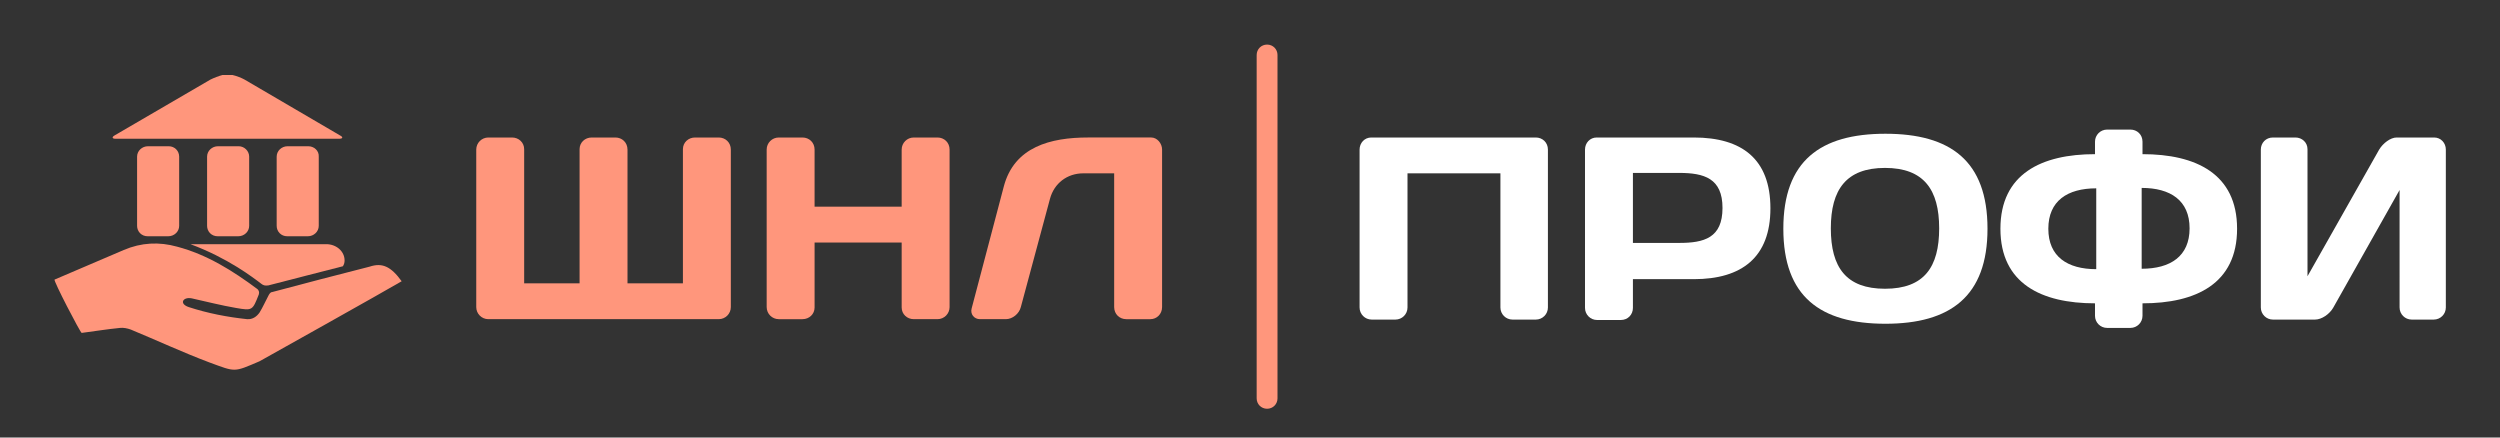 <?xml version="1.0" encoding="UTF-8"?> <!-- Generator: Adobe Illustrator 23.0.1, SVG Export Plug-In . SVG Version: 6.00 Build 0) --> <svg xmlns="http://www.w3.org/2000/svg" xmlns:xlink="http://www.w3.org/1999/xlink" id="Layer_1" x="0px" y="0px" viewBox="0 0 600 105" style="enable-background:new 0 0 600 105;" xml:space="preserve"><rect x="0" y="0" width="600" height="105" fill="#333333" stroke="none"/> <style type="text/css"> .st0{fill:#FF967C;} .st1{fill-rule:evenodd;clip-rule:evenodd;fill:#FF967C;} .st2{fill:#FFFFFF;} </style> <g> <g> <g> <path class="st0" d="M139.1,35.8c0-1.6,1.3-2.8,2.9-2.8h5.7c1.6,0,2.9,1.2,2.9,2.9V68h13.3V35.8c0-1.6,1.3-2.8,2.9-2.8h5.7 c1.6,0,2.9,1.2,2.9,2.9v37.8c0,1.6-1.3,2.9-2.9,2.9h-55.3c-1.6,0-2.9-1.3-2.9-2.9V35.9c0-1.6,1.3-2.9,2.9-2.9h5.7 c1.6,0,2.9,1.2,2.9,2.8V68h13.3V35.8z"></path> <path class="st0" d="M276.1,76.6h-5.8c-1.6,0-2.9-1.2-2.9-2.9V41.6H260c-3.9,0-7,2.4-8,6.1l-7,26c-0.4,1.6-2,2.9-3.6,2.9h-6.2 c-1.4,0-2.4-1.2-2-2.6l7.7-29.2c2.5-9.6,11.3-11.8,20.2-11.8h15.2c1.4,0,2.6,1.4,2.6,2.9v37.8C278.9,75.4,277.6,76.6,276.1,76.6z "></path> <path class="st0" d="M216.4,58.2h-20.9v15.6c0,1.6-1.3,2.8-2.9,2.8h-5.7c-1.6,0-2.9-1.3-2.9-2.9V35.9c0-1.6,1.3-2.9,2.9-2.9h5.7 c1.6,0,2.9,1.2,2.9,2.9v13.7h20.9V35.9c0-1.6,1.3-2.9,2.9-2.9h5.7c1.6,0,2.9,1.2,2.9,2.9v37.8c0,1.6-1.3,2.9-2.9,2.9h-5.7 c-1.6,0-2.9-1.2-2.9-2.8V58.2z"></path> </g> <g> <path class="st1" d="M96.4,67.5c-3.7,2.2-33.9,19.1-34.1,19.2c-6.3,2.7-5.7,2.6-12,0.3c-6.4-2.4-12.6-5.3-18.9-7.9 c-0.8-0.3-1.8-0.5-2.6-0.4c-3.1,0.3-6.1,0.8-9.2,1.2c-0.3,0-6.9-12.7-6.5-12.8c5.5-2.4,11.1-4.7,16.6-7.1c4.2-1.8,8.5-2,12.8-0.8 c7.2,1.9,13.4,5.8,19.3,10.2c0.6,0.6,0.3,1.2,0.3,1.3c-1.5,3.8-1.5,3.9-5.5,3.2c-3.5-0.6-7-1.5-10.6-2.3 c-2.1-0.4-3.1,1.3-0.7,2.1c4.6,1.5,9.3,2.4,14,2.9c1.3,0.1,2.3-0.6,3-1.6c0.8-1.3,1.4-2.7,2.1-4c0.2-0.4,0.5-0.9,0.9-0.9 c7.8-2.1,15.6-4.1,23.4-6.1C91.7,63,93.8,63.9,96.4,67.5z"></path> <path class="st0" d="M40.5,35.1h-5c-1.4,0-2.6,1.1-2.6,2.5v16.6c0,1.4,1.1,2.5,2.5,2.5h5c1.4,0,2.6-1.1,2.6-2.5V37.6 C43,36.2,41.9,35.1,40.5,35.1z"></path> <path class="st0" d="M58.7,19.1c-0.7-0.4-2-0.9-2.9-1.1h-2.4c-0.8,0.2-2.1,0.7-2.9,1.1l-23,13.4c-0.7,0.4-0.6,0.8,0.2,0.8h53.7 c0.9,0,1-0.4,0.2-0.8L58.7,19.1z"></path> <path class="st0" d="M74,35.1h-5c-1.4,0-2.6,1.1-2.6,2.5v16.6c0,1.4,1.1,2.5,2.5,2.5h5c1.4,0,2.6-1.1,2.6-2.5V37.6 C76.6,36.2,75.4,35.1,74,35.1z"></path> <path class="st0" d="M57.3,35.1h-5c-1.4,0-2.6,1.1-2.6,2.5v16.6c0,1.4,1.1,2.5,2.5,2.5h5c1.4,0,2.6-1.1,2.6-2.5V37.6 C59.8,36.2,58.6,35.1,57.3,35.1z"></path> <path class="st0" d="M82.7,62.5c0-2.2-2-3.9-4.4-3.9H45.7c8.9,3.3,14.9,7.9,17,9.5c0.5,0.4,0.9,0.5,1.7,0.4 c3.7-1,15.3-3.9,17.9-4.6C82.6,63.4,82.7,63,82.7,62.5z"></path> </g> </g> <path class="st0" d="M304.1,98.1c-1.4,0-2.5-1.1-2.5-2.5V13.2c0-1.4,1.1-2.5,2.5-2.5s2.5,1.1,2.5,2.5v82.4 C306.6,97,305.5,98.1,304.1,98.1z"></path> <g> <path class="st2" d="M363,76.7c-1.6,0-2.9-1.3-2.9-2.9V41.6h-22.3v32.2c0,1.6-1.3,2.9-2.9,2.9h-5.7c-1.6,0-2.9-1.3-2.9-2.9V35.9 c0-1.6,1.2-2.9,2.8-2.9h39.5c1.6,0,2.9,1.2,2.9,2.9v37.9c0,1.6-1.3,2.9-2.9,2.9H363z"></path> <path class="st2" d="M406.5,33c11.6,0,18.4,5.2,18.4,17c0,11.7-6.8,17-18.4,17h-14.6v6.9c0,1.6-1.2,2.9-2.9,2.9h-5.7 c-1.6,0-2.9-1.3-2.9-2.9V35.9c0-1.6,1.2-2.9,2.8-2.9H406.5z M391.9,41.6v16.7H403c6,0,10.4-1.2,10.4-8.4c0-7.1-4.4-8.4-10.4-8.4 H391.9z"></path> <path class="st2" d="M452.5,32.1c15.6,0,24.5,6.5,24.5,22.8c0,16.2-8.9,22.8-24.5,22.8c-15.6,0-24.5-6.5-24.5-22.8 C428,38.6,436.9,32.1,452.5,32.1z M439.4,54.8c0,9.4,3.7,14.5,13,14.5c9.4,0,13-5.2,13-14.5s-3.7-14.5-13-14.5 C443.1,40.3,439.4,45.5,439.4,54.8z"></path> <path class="st2" d="M511.3,31.1c1.6,0,2.9,1.2,2.9,2.9v3c12.8,0,22.7,4.7,22.7,17.9c0,13.2-9.9,17.9-22.7,17.9v3 c0,1.6-1.3,2.9-2.9,2.9h-5.6c-1.6,0-2.9-1.3-2.9-2.9v-3c-12.8,0-22.7-4.7-22.7-17.9c0-13.2,9.9-17.9,22.7-17.9v-3 c0-1.6,1.3-2.9,2.9-2.9H511.3z M503.1,45.2c-6.9,0-11.5,3-11.5,9.7c0,6.7,4.6,9.7,11.5,9.7V45.2z M514,64.5c6.9,0,11.5-3,11.5-9.7 c0-6.7-4.6-9.7-11.5-9.7V64.5z"></path> <path class="st2" d="M578.8,76.7c-1.6,0-2.9-1.3-2.9-2.9V45.6L560,73.8c-0.9,1.6-2.8,2.9-4.4,2.9h-10.1c-1.6,0-2.9-1.3-2.9-2.9 V35.9c0-1.6,1.2-2.9,2.9-2.9h5.4c1.6,0,2.9,1.2,2.9,2.8v30.5L571,35.9c0.9-1.5,2.7-2.9,4.2-2.9h9c1.6,0,2.8,1.3,2.8,2.9v37.9 c0,1.6-1.3,2.9-2.9,2.9H578.8z"></path> </g> </g> </svg> 